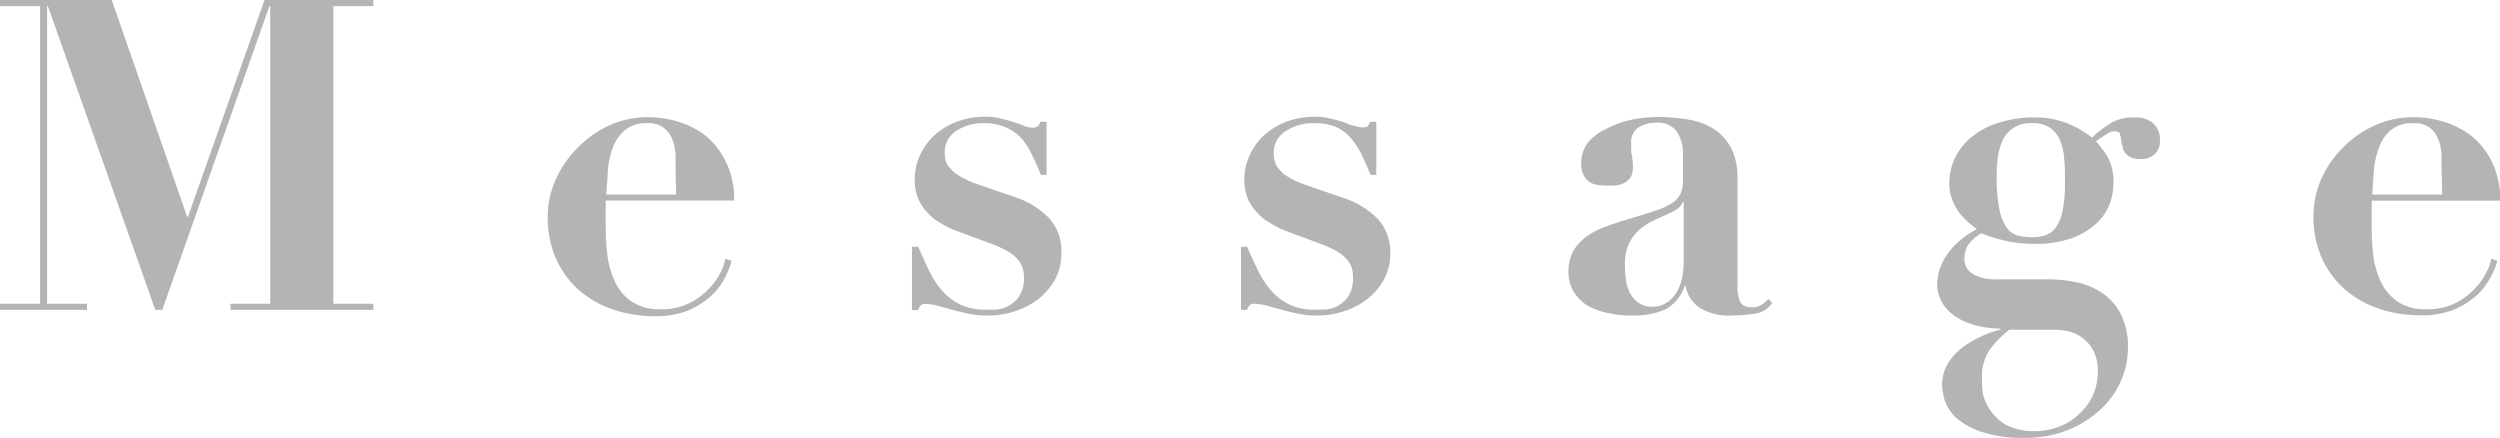 <svg viewBox="0 0 179.01 31.35" xmlns="http://www.w3.org/2000/svg"><g fill="#b4b4b4"><path d="m8 0 5.4 15.52h.06l5.48-15.52h7.79v.44h-2.86v21.31h2.86v.44h-10.22v-.44h2.84v-21.31h-.06l-7.67 21.75h-.5l-7.69-21.75h-.06v21.31h2.86v.44h-6.23v-.44h2.87v-21.31h-2.87v-.44z"/><path d="m43.37 15.77c0 .74 0 1.5.1 2.26a6.3 6.3 0 0 0 .5 2 3.68 3.68 0 0 0 1.18 1.51 3.51 3.51 0 0 0 2.18.6 4.35 4.35 0 0 0 2.1-.47 5.11 5.11 0 0 0 1.41-1.08 4.7 4.7 0 0 0 .81-1.2 3.43 3.43 0 0 0 .29-.87l.44.16a5.89 5.89 0 0 1 -.53 1.32 4.76 4.76 0 0 1 -1 1.25 5.79 5.79 0 0 1 -1.62 1 6.22 6.22 0 0 1 -2.34.39 9.28 9.28 0 0 1 -3-.48 7.32 7.32 0 0 1 -2.45-1.4 6.58 6.58 0 0 1 -1.63-2.25 7.17 7.17 0 0 1 -.59-3 6.33 6.33 0 0 1 .56-2.62 7.31 7.31 0 0 1 1.54-2.26 7.55 7.55 0 0 1 2.26-1.63 6.66 6.66 0 0 1 2.85-.61 7.56 7.56 0 0 1 2.18.34 5.91 5.91 0 0 1 2 1.06 5.5 5.5 0 0 1 1.39 1.85 6 6 0 0 1 .57 2.72h-9.2zm5-3.93q0-.35 0-.84a3.6 3.6 0 0 0 -.22-1 1.94 1.94 0 0 0 -.61-.84 1.79 1.79 0 0 0 -1.17-.34 2.37 2.37 0 0 0 -1.63.5 3 3 0 0 0 -.86 1.26 6.21 6.21 0 0 0 -.36 1.65c0 .59-.09 1.16-.11 1.7h5z"/><path d="m65.75 17.67c.25.58.5 1.14.76 1.68a6.62 6.62 0 0 0 .92 1.43 4.13 4.13 0 0 0 1.28 1 3.93 3.93 0 0 0 1.83.39h.75a2.41 2.41 0 0 0 .92-.26 2.13 2.13 0 0 0 .78-.72 2.43 2.43 0 0 0 .33-1.38 2.38 2.38 0 0 0 -.08-.58 1.6 1.6 0 0 0 -.33-.61 2.73 2.73 0 0 0 -.73-.61 7.68 7.68 0 0 0 -1.32-.6l-2.53-.94a6.14 6.14 0 0 1 -.93-.47 3.4 3.4 0 0 1 -.92-.7 3.65 3.65 0 0 1 -.7-1 3.41 3.41 0 0 1 -.28-1.45 4.06 4.06 0 0 1 .37-1.72 4.38 4.38 0 0 1 1-1.41 5 5 0 0 1 1.63-1 5.77 5.77 0 0 1 2.07-.36 4.31 4.31 0 0 1 1.1.13c.35.08.66.17.94.26s.53.18.75.27a1.57 1.57 0 0 0 .51.12.58.58 0 0 0 .48-.14 1.51 1.51 0 0 0 .15-.28h.44v3.8h-.41c-.2-.5-.42-1-.64-1.44a5.25 5.25 0 0 0 -.77-1.2 3.35 3.35 0 0 0 -1.12-.77 4.08 4.08 0 0 0 -1.62-.29 3.47 3.47 0 0 0 -1.89.54 1.79 1.79 0 0 0 -.84 1.64 2.49 2.49 0 0 0 .06.5 1.44 1.44 0 0 0 .29.5 2.2 2.2 0 0 0 .69.59 6.32 6.32 0 0 0 1.24.58l2.65.91a6.06 6.06 0 0 1 2.55 1.55 3.52 3.52 0 0 1 .87 2.5 3.82 3.82 0 0 1 -.45 1.87 4.6 4.6 0 0 1 -1.19 1.4 5.29 5.29 0 0 1 -1.7.89 6.37 6.37 0 0 1 -2 .31 6.88 6.88 0 0 1 -1.22-.12q-.65-.13-1.26-.3l-1.1-.3a3.7 3.7 0 0 0 -.78-.12.56.56 0 0 0 -.36.09.92.92 0 0 0 -.2.35h-.44v-4.53z"/><path d="m89.3 17.67c.25.58.51 1.14.77 1.68a6.27 6.27 0 0 0 .93 1.43 4.09 4.09 0 0 0 1.27 1 3.94 3.94 0 0 0 1.84.39h.75a2.41 2.41 0 0 0 .92-.26 2.13 2.13 0 0 0 .78-.72 2.43 2.43 0 0 0 .32-1.38 2.36 2.36 0 0 0 -.07-.58 1.75 1.75 0 0 0 -.33-.61 2.9 2.9 0 0 0 -.73-.61 7.84 7.84 0 0 0 -1.33-.6l-2.52-.94a6.7 6.7 0 0 1 -.9-.47 3.52 3.52 0 0 1 -.91-.7 3.68 3.68 0 0 1 -.71-1 3.57 3.57 0 0 1 -.28-1.45 4.07 4.07 0 0 1 .38-1.72 4.24 4.24 0 0 1 1-1.41 5 5 0 0 1 1.62-1 5.85 5.85 0 0 1 2.07-.36 4.33 4.33 0 0 1 1.11.13c.34.08.65.17.93.26s.52.25.79.25a1.62 1.62 0 0 0 .52.12c.22 0 .37 0 .43-.12a1.12 1.12 0 0 0 .16-.28h.44v3.8h-.41c-.21-.5-.42-1-.64-1.44a5.64 5.64 0 0 0 -.78-1.2 3.31 3.31 0 0 0 -1.1-.81 4.08 4.08 0 0 0 -1.62-.25 3.47 3.47 0 0 0 -1.89.54 1.8 1.8 0 0 0 -.91 1.64 2 2 0 0 0 .07.5 1.44 1.44 0 0 0 .28.57 2.27 2.27 0 0 0 .68.59 6.45 6.45 0 0 0 1.25.58l2.65.91a6.06 6.06 0 0 1 2.55 1.55 3.56 3.56 0 0 1 .87 2.46 3.82 3.82 0 0 1 -.45 1.84 4.43 4.43 0 0 1 -1.18 1.4 5.4 5.4 0 0 1 -1.7.89 6.37 6.37 0 0 1 -2 .31 6.8 6.8 0 0 1 -1.22-.13q-.66-.13-1.26-.3l-1.11-.3a3.53 3.53 0 0 0 -.78-.12.54.54 0 0 0 -.35.09.92.92 0 0 0 -.21.35h-.43v-4.52z"/><path d="m125.59 22.47a10.81 10.81 0 0 1 -1.54.12 4 4 0 0 1 -2.36-.56 2.4 2.4 0 0 1 -1-1.56h-.06a3 3 0 0 1 -1.37 1.68 5.64 5.64 0 0 1 -2.52.44 7.37 7.37 0 0 1 -1.53-.16 5.36 5.36 0 0 1 -1.43-.49 2.86 2.86 0 0 1 -1.06-1 2.63 2.63 0 0 1 -.41-1.48 3 3 0 0 1 .36-1.52 3.48 3.48 0 0 1 .93-1 5.43 5.43 0 0 1 1.31-.69c.49-.18 1-.35 1.51-.51.86-.25 1.55-.47 2.08-.64a5.55 5.55 0 0 0 1.23-.56 1.63 1.63 0 0 0 .6-.67 2.24 2.24 0 0 0 .18-1v-1.87a3 3 0 0 0 -.41-1.53 1.64 1.64 0 0 0 -1.53-.68 2.3 2.3 0 0 0 -1.24.33 1.26 1.26 0 0 0 -.53 1.19 2.79 2.79 0 0 0 0 .33c0 .16 0 .33.06.52l.06.53a3.32 3.32 0 0 1 0 .34 1.15 1.15 0 0 1 -.21.73 1.3 1.3 0 0 1 -.52.39 1.87 1.87 0 0 1 -.62.14h-.55a4.58 4.58 0 0 1 -.63-.05 1.3 1.3 0 0 1 -1-.7 1.7 1.7 0 0 1 -.17-.84 2.45 2.45 0 0 1 .45-1.45 3.53 3.53 0 0 1 1.33-1.01 6.46 6.46 0 0 1 1.7-.64 9.08 9.08 0 0 1 2-.22 12.11 12.11 0 0 1 2.23.19 4.77 4.77 0 0 1 1.81.68 3.73 3.73 0 0 1 1.22 1.36 4.63 4.63 0 0 1 .45 2.17v7.72a2.82 2.82 0 0 0 .17 1.05c.11.3.4.45.86.45a1.28 1.28 0 0 0 .67-.16 2.43 2.43 0 0 0 .51-.43l.28.28a1.8 1.8 0 0 1 -1.31.78zm-5.1-8a1 1 0 0 1 -.23.36 2.94 2.94 0 0 1 -.61.39l-1.18.54a4.24 4.24 0 0 0 -1.06.67 3.22 3.22 0 0 0 -.77 1 3.51 3.51 0 0 0 -.29 1.53 7.24 7.24 0 0 0 .05.87 3.22 3.22 0 0 0 .24 1 2.17 2.17 0 0 0 .61.8 1.74 1.74 0 0 0 1.12.33 1.91 1.91 0 0 0 .8-.19 2.11 2.11 0 0 0 .7-.58 3 3 0 0 0 .5-1 5.68 5.68 0 0 0 .19-1.54v-4.19z"/><path d="m148.68 20.21a5.21 5.21 0 0 1 1.88.79 4.19 4.19 0 0 1 1.31 1.51 5.16 5.16 0 0 1 .5 2.39 5.88 5.88 0 0 1 -.5 2.36 6.12 6.12 0 0 1 -1.46 2.06 7.84 7.84 0 0 1 -2.33 1.47 8.09 8.09 0 0 1 -3.1.56 9.21 9.21 0 0 1 -3.13-.44 5.18 5.18 0 0 1 -1.79-1 3 3 0 0 1 -.81-1.25 4.17 4.17 0 0 1 -.19-1.08 3 3 0 0 1 .38-1.49 3.81 3.81 0 0 1 1-1.14 6.24 6.24 0 0 1 1.34-.82 8 8 0 0 1 1.45-.53v-.07a7.72 7.72 0 0 1 -1.42-.15 5.33 5.33 0 0 1 -1.48-.53 3.33 3.33 0 0 1 -1.15-1 2.74 2.74 0 0 1 -.47-1.62 4 4 0 0 1 .08-.56 3.46 3.46 0 0 1 .36-1 4.93 4.93 0 0 1 .85-1.14 6.6 6.6 0 0 1 1.55-1.12c-.19-.14-.4-.32-.63-.51a4.71 4.71 0 0 1 -.64-.69 3.86 3.86 0 0 1 -.49-.9 3.21 3.21 0 0 1 -.21-1.2 4.13 4.13 0 0 1 .42-1.83 4.39 4.39 0 0 1 1.2-1.49 5.65 5.65 0 0 1 1.92-1 8.07 8.07 0 0 1 2.54-.38 6.07 6.07 0 0 1 2.41.44 7.29 7.29 0 0 1 1.73 1 8.06 8.06 0 0 1 1.41-1.08 3.26 3.26 0 0 1 1.65-.36 1.83 1.83 0 0 1 1.35.45 1.58 1.58 0 0 1 .45 1.17 1.27 1.27 0 0 1 -.37 1 1.38 1.38 0 0 1 -1 .36 1.73 1.73 0 0 1 -.7-.12 1.08 1.08 0 0 1 -.4-.3.82.82 0 0 1 -.19-.37c0-.14-.06-.25-.08-.33a5.2 5.2 0 0 0 -.12-.65c0-.15-.18-.22-.41-.22a.83.83 0 0 0 -.43.14c-.17.09-.46.28-.88.57a7.94 7.94 0 0 1 .81 1.08 3.61 3.61 0 0 1 .44 1.95 4.18 4.18 0 0 1 -.3 1.54 3.75 3.75 0 0 1 -1 1.39 5.27 5.27 0 0 1 -1.73 1 7.66 7.66 0 0 1 -2.62.39 9.15 9.15 0 0 1 -2.21-.25 12.74 12.74 0 0 1 -1.59-.5 2.68 2.68 0 0 0 -1.06 1 2.36 2.36 0 0 0 -.16.77 1.24 1.24 0 0 0 .63 1.15 3.22 3.22 0 0 0 1.71.37h3.43a10.37 10.37 0 0 1 2.25.21zm-6.68 8.05a3.35 3.35 0 0 0 .6 1.23 3.22 3.22 0 0 0 1.18 1 4.3 4.3 0 0 0 1.93.38 4.73 4.73 0 0 0 1.72-.32 4.08 4.08 0 0 0 1.41-.87 4.29 4.29 0 0 0 1-1.34 4 4 0 0 0 .37-1.71 3.14 3.14 0 0 0 -.31-1.51 2.73 2.73 0 0 0 -.78-.92 2.68 2.68 0 0 0 -1-.47 4.94 4.94 0 0 0 -1-.12h-3.24a7.19 7.19 0 0 0 -1.45 1.49 3.51 3.51 0 0 0 -.51 2 5.4 5.4 0 0 0 .08 1.16zm4.46-11.42a1.49 1.49 0 0 0 .75-.56 3 3 0 0 0 .48-1.21 9.81 9.81 0 0 0 .17-2.08c0-.6 0-1.15-.06-1.66a4.26 4.26 0 0 0 -.31-1.33 2.06 2.06 0 0 0 -.72-.87 2.33 2.33 0 0 0 -1.31-.31 2.24 2.24 0 0 0 -1.27.33 2.1 2.1 0 0 0 -.77.85 4.36 4.36 0 0 0 -.36 1.22 10.62 10.62 0 0 0 -.09 1.4 11.2 11.2 0 0 0 .19 2.34 3.43 3.43 0 0 0 .51 1.32 1.46 1.46 0 0 0 .8.58 4 4 0 0 0 1 .12 3.06 3.06 0 0 0 1.01-.14z"/><path d="m169.82 15.77c0 .74 0 1.5.09 2.26a6.3 6.3 0 0 0 .5 2 3.76 3.76 0 0 0 1.18 1.51 3.52 3.52 0 0 0 2.19.6 4.35 4.35 0 0 0 2.1-.47 5.05 5.05 0 0 0 1.4-1.08 4.7 4.7 0 0 0 .81-1.2 3.17 3.17 0 0 0 .3-.87l.43.16a5.42 5.42 0 0 1 -.53 1.26 4.92 4.92 0 0 1 -1 1.25 5.79 5.79 0 0 1 -1.62 1 6.3 6.3 0 0 1 -2.34.39 9.24 9.24 0 0 1 -3-.48 7.22 7.22 0 0 1 -2.45-1.4 6.61 6.61 0 0 1 -1.64-2.25 7.33 7.33 0 0 1 -.59-3 6.5 6.5 0 0 1 .56-2.62 7.34 7.34 0 0 1 1.55-2.26 7.62 7.62 0 0 1 2.24-1.57 6.66 6.66 0 0 1 2.85-.61 7.45 7.45 0 0 1 2.18.34 6.06 6.06 0 0 1 2 1.06 5.5 5.5 0 0 1 1.43 1.86 6.14 6.14 0 0 1 .56 2.72h-9.19zm5-3.93q0-.35 0-.84a3.27 3.27 0 0 0 -.22-1 1.92 1.92 0 0 0 -.6-.84 1.79 1.79 0 0 0 -1.17-.34 2.4 2.4 0 0 0 -1.64.5 2.94 2.94 0 0 0 -.85 1.26 6.21 6.21 0 0 0 -.36 1.65c-.05.59-.09 1.16-.11 1.7h5z"/></g></svg>